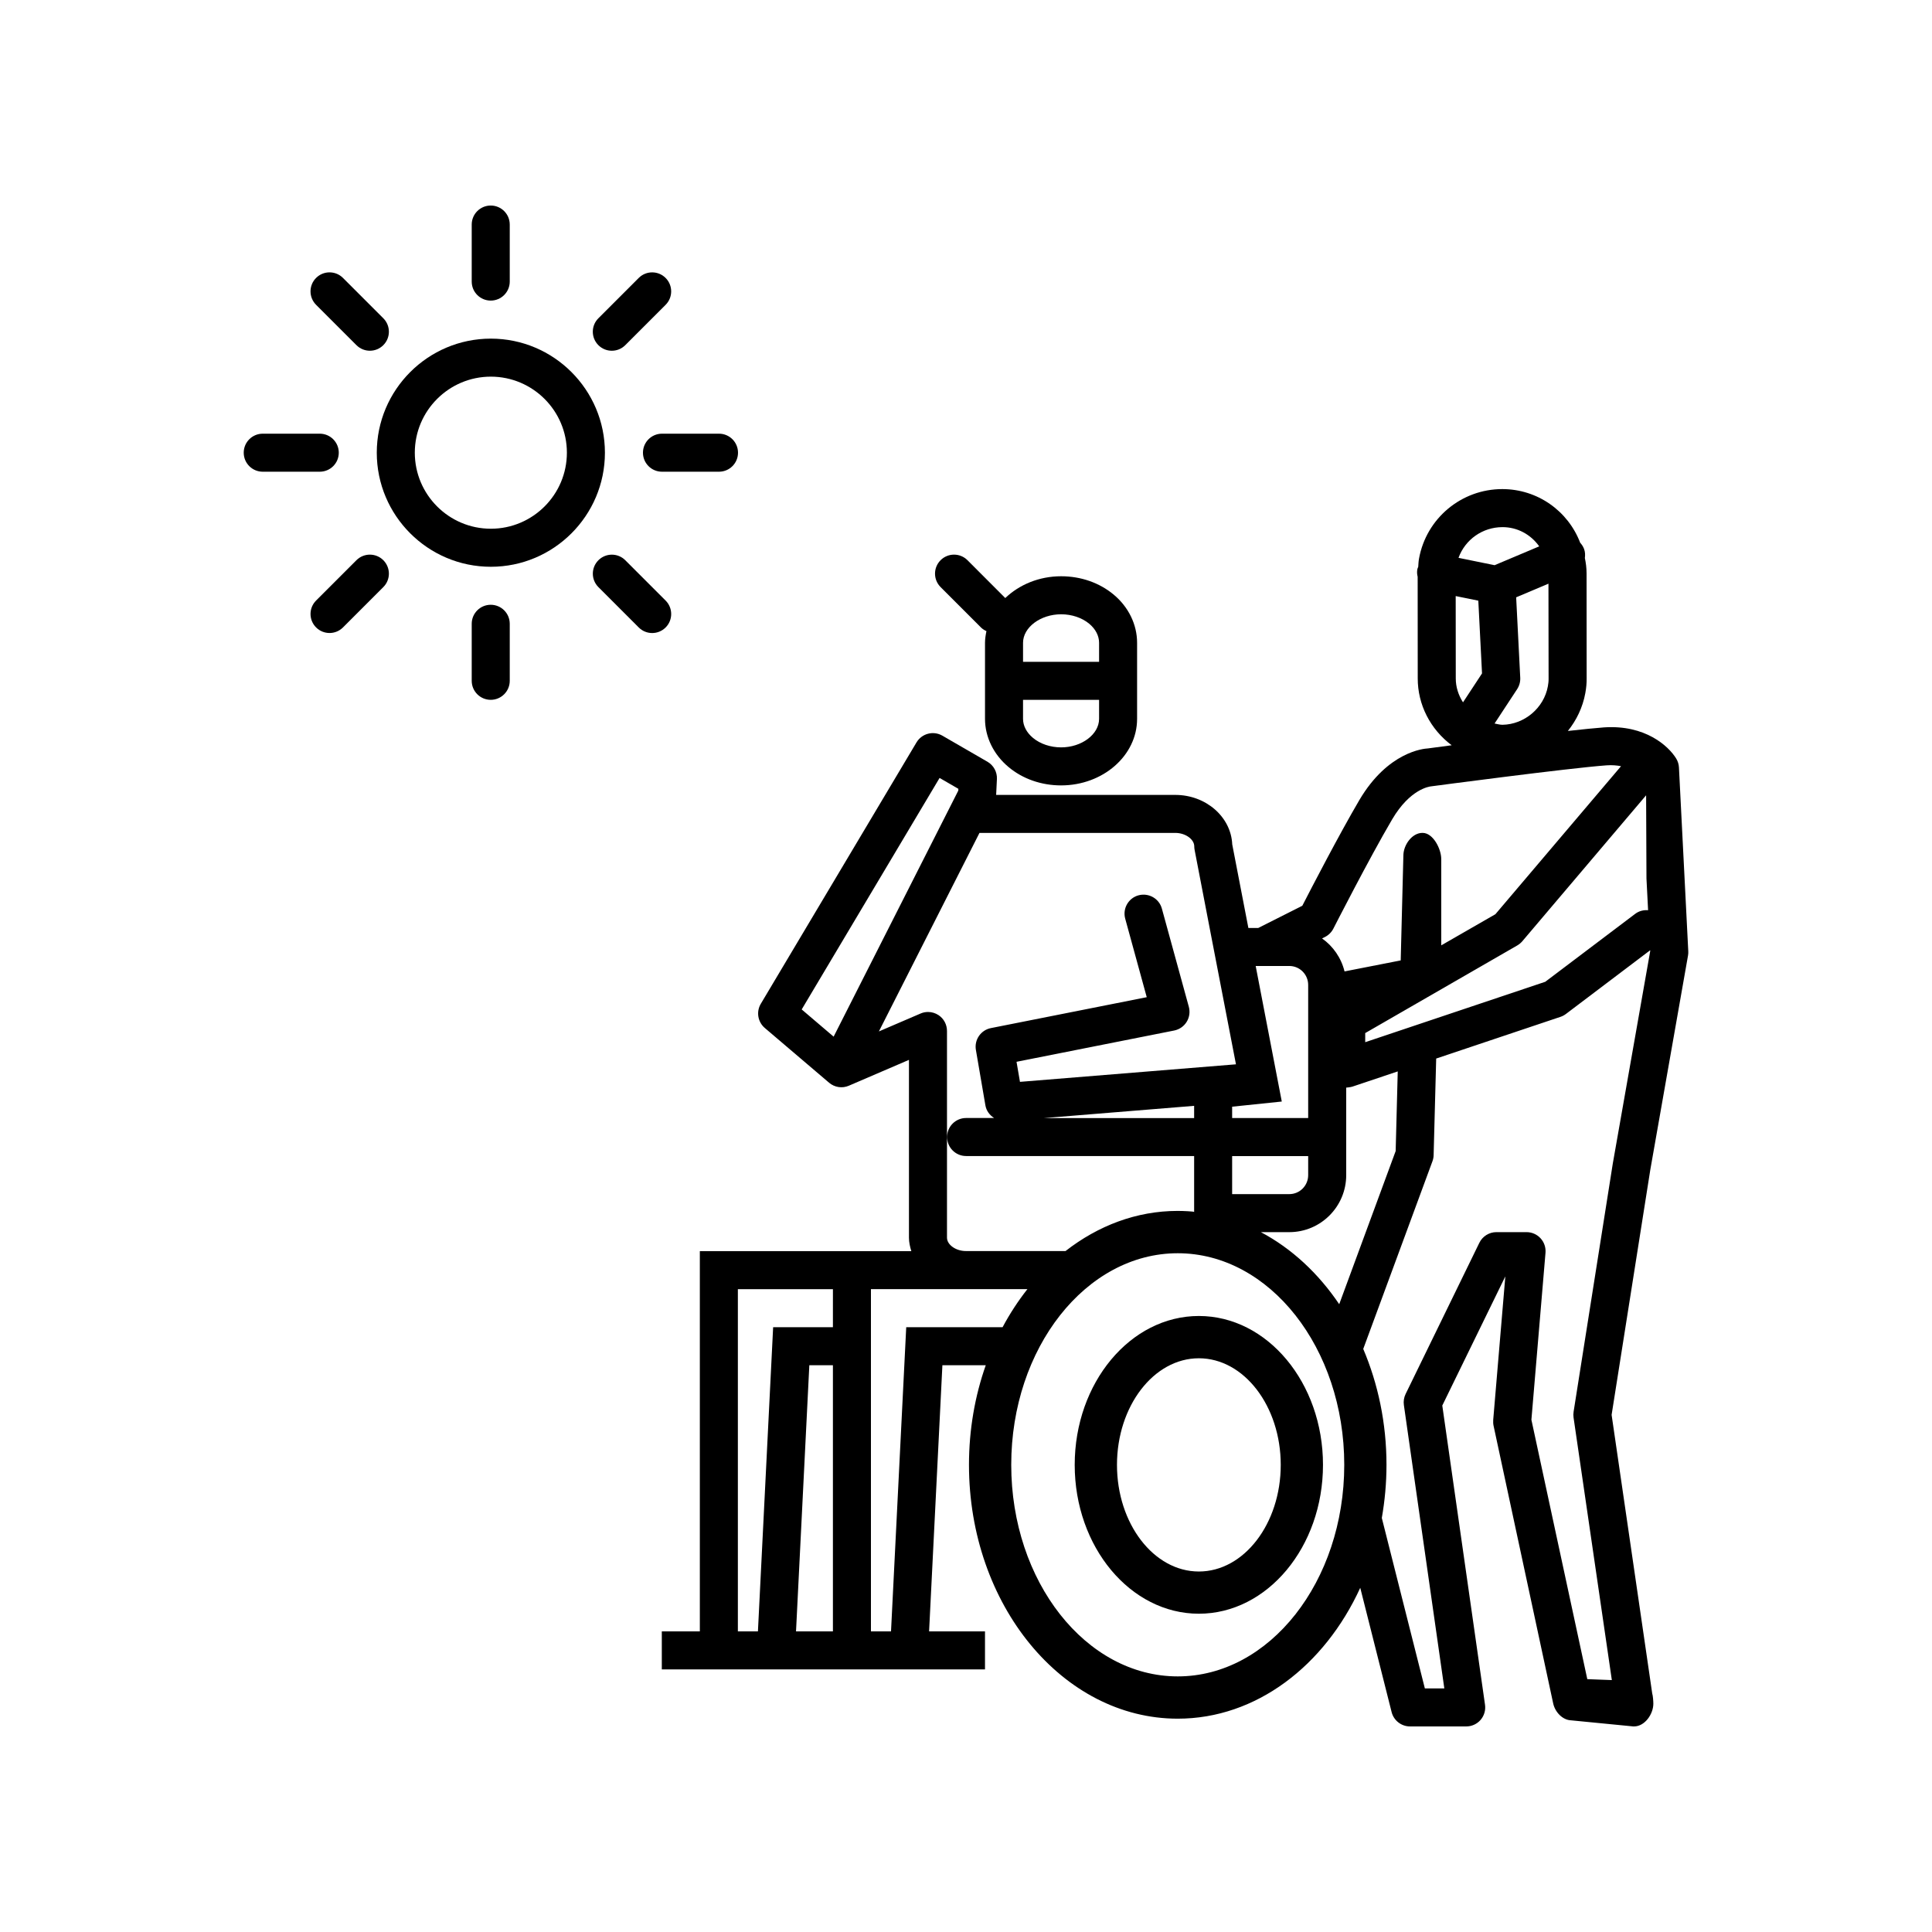 <?xml version="1.0" encoding="UTF-8"?>
<!-- Uploaded to: SVG Repo, www.svgrepo.com, Generator: SVG Repo Mixer Tools -->
<svg fill="#000000" width="800px" height="800px" version="1.1" viewBox="144 144 512 512" xmlns="http://www.w3.org/2000/svg">
 <g>
  <path d="m591.34 397.24c0.066-0.367 0.09-0.746 0.07-1.129l-2.473-48.727c-0.039-0.84-0.293-1.652-0.734-2.371-2.016-3.293-8.195-8.996-19.141-8.246-2.231 0.16-5.637 0.516-9.562 0.945 2.281-2.836 3.934-6.242 4.625-10.027 0.262-1.449 0.371-2.731 0.352-3.949l-0.02-27.77c0-1.516-0.195-2.863-0.453-4.086 0.105-0.789 0.09-1.602-0.215-2.41-0.238-0.625-0.59-1.164-1.023-1.633-3.234-8.469-11.348-14.223-20.641-14.223-10.848 0-20.137 7.75-22.07 18.418-0.141 0.754-0.16 1.473-0.211 2.195-0.07 0.203-0.18 0.363-0.223 0.574-0.137 0.707-0.098 1.395 0.074 2.055l0.02 26.895c-0.02 6.988 3.34 13.516 8.996 17.75-3.633 0.48-6.047 0.801-6.312 0.84-1.059 0.051-10.578 0.848-18.148 13.672-5.41 9.215-12.758 23.406-15.125 28.023l-11.68 5.887h-2.613l-4.277-22.152c-0.32-7.281-6.965-13.113-15.102-13.113h-47.465l0.203-4.191c0.098-1.883-0.883-3.664-2.516-4.606l-11.941-6.902c-2.394-1.379-5.441-0.578-6.852 1.785l-41.262 69.273c-1.258 2.109-0.805 4.82 1.062 6.41l17.035 14.508c1.461 1.238 3.488 1.551 5.238 0.789l15.926-6.848v47.121c0 1.246 0.281 2.422 0.629 3.578h-56.047v100.76h-10.078v10.078h85.648v-10.078h-14.816l3.527-70.535h11.492c-2.856 8.105-4.449 17.035-4.449 26.398 0 37.086 24.816 67.27 55.324 67.27 20.781 0 38.91-14.02 48.367-34.684l8.312 32.934c0.562 2.231 2.578 3.805 4.879 3.805h14.898c1.457 0 2.84-0.625 3.797-1.727 0.957-1.109 1.387-2.562 1.18-4.012l-11.324-79.301 16.707-34.23-3.211 38.023c-0.039 0.5-0.012 1.129 0.102 1.605l15.793 73.551c0.484 2.246 2.434 4.383 4.731 4.473l16.473 1.613h0.246c2.801 0 5.09-3.231 5.09-6.031 0-0.598-0.105-2.16-0.297-2.695l-10.762-73.84 10.258-64.973zm-226.61 179.09h-9.777l3.527-70.535h6.25zm0-80.609h-15.84l-4.031 80.609h-5.316v-90.688h25.191zm215.6-118.92 0.43 8.414c-1.18-0.09-2.394 0.188-3.41 0.957l-23.836 18.008-47.719 16.012v-2.414l40.285-23.219c0.504-0.293 0.953-0.664 1.34-1.109l32.816-38.688zm-25.938-52.977c0.012 0.727-0.07 1.375-0.195 2.066-1.043 5.727-6.207 10.102-12.035 10.184-0.707-0.004-1.395-0.207-2.086-0.336l5.984-9.109c0.586-0.898 0.875-1.961 0.82-3.027l-1.082-21.305 8.559-3.617zm-12.207-40.129c3.918 0 7.461 1.918 9.723 5.094l-11.828 4.992-9.562-1.949c1.75-4.816 6.348-8.137 11.668-8.137zm-6.418 19.488 0.984 19.281-5.039 7.664c-1.211-1.898-1.93-4.07-1.918-6.359l-0.02-21.805zm-40.641 89.129c0.957-0.484 1.738-1.258 2.227-2.215 0.102-0.18 9.34-18.34 15.578-28.953 4.75-8.062 9.859-8.707 10.363-8.758 0.359-0.051 36.371-4.832 46.492-5.566 1.461-0.102 2.691 0.02 3.805 0.227l-33.297 39.23-14.348 8.25v-22.836c0-2.758-2.184-6.965-4.93-6.965h-0.074c-2.727 0-4.961 3.141-5.031 5.863l-0.711 27.93-14.883 2.918c-0.883-3.586-3.027-6.676-5.961-8.746zm-18.359 7.684h8.914c2.777 0 5 2.254 5 5.035v35.266h-20.152v-3.012l13.156-1.367zm13.914 50.379v5.039c0 2.781-2.223 5.039-5.004 5.039h-15.148v-10.078zm-125.76-31.652-8.465-7.211 36.543-61.348 4.977 2.875-0.02 0.48zm11.992-1.383 26.66-52.613h51.879c2.684 0 5.039 1.672 5.039 3.578 0 0.316 0.035 0.641 0.098 0.953l3.977 20.66 6.977 36.137-57.242 4.648-0.91-5.316 41.785-8.289c1.371-0.277 2.57-1.109 3.301-2.293 0.734-1.184 0.945-2.629 0.578-3.984l-7.144-26.027c-0.734-2.684-3.492-4.238-6.191-3.527-2.684 0.734-4.262 3.508-3.527 6.191l5.707 20.809-41.293 8.188c-2.676 0.523-4.445 3.094-3.984 5.785l2.519 14.691c0.246 1.461 1.148 2.621 2.312 3.352h-7.426c-2.781 0-5.039 2.246-5.039 5.039 0 2.785 2.258 5.039 5.039 5.039h60.43v14.82c0-0.141-2.883-0.277-4.363-0.277-10.949 0-21.121 3.934-29.719 10.637h-26.34c-2.684 0.027-5.074-1.645-5.074-3.551v-54.766c0-1.691-0.832-3.273-2.246-4.207-0.836-0.543-1.789-0.832-2.762-0.832-0.676 0-1.344 0.125-1.984 0.406zm83.543 19.719v3.242h-39.812zm-76.297 58.66-4.031 80.609h-5.32v-90.688h41.461c-2.438 3.094-4.644 6.465-6.574 10.078zm71.957 92.543c-24.336 0-44.129-25.148-44.129-56.07 0-30.918 19.793-56.07 44.129-56.07 24.324 0 44.125 25.148 44.125 56.07 0 30.922-19.801 56.07-44.125 56.07zm42.789-98.633c-5.543-8.219-12.645-14.801-20.758-19.098h7.531c8.34-0.004 15.082-6.785 15.082-15.117v-23.184s1.102-0.09 1.621-0.258l12.035-4.039-0.551 21.109zm72.504-37.293-10.391 65.801c-0.082 0.504-0.082 1.008-0.012 1.516l10.148 69.586-6.504-0.246-14.812-68.738 3.734-44.258c0.117-1.402-0.352-2.797-1.309-3.836-0.953-1.039-2.293-1.633-3.715-1.633h-7.988c-1.918 0-3.68 1.098-4.523 2.836l-19.539 40.066c-0.438 0.906-0.598 1.918-0.457 2.918l10.719 75.094h-5.16l-11.406-45.168c0.797-4.543 1.238-9.25 1.238-14.082 0-11.07-2.246-21.492-6.16-30.711l18.34-49.73c0.191-0.52 0.301-1.055 0.312-1.602l0.68-25.625 32.926-11.047c0.516-0.168 0.996-0.43 1.438-0.754l22.34-16.898 0.012 0.227z"/>
  <path d="m461.71 492.75c-18.148 0-32.902 17.699-32.902 39.453 0 21.754 14.762 39.449 32.902 39.449s32.895-17.695 32.895-39.449c0-21.754-14.746-39.453-32.895-39.453zm0 67.715c-11.965 0-21.699-12.688-21.699-28.254 0-15.566 9.734-28.254 21.699-28.254s21.699 12.688 21.699 28.254c0 15.57-9.734 28.254-21.699 28.254z"/>
  <path d="m274.08 233.74c-16.672 0-30.23 13.559-30.23 30.23s13.559 30.23 30.23 30.23 30.23-13.559 30.23-30.23c-0.004-16.672-13.559-30.23-30.23-30.23zm0 50.379c-11.113 0-20.152-9.039-20.152-20.152s9.039-20.152 20.152-20.152 20.152 9.039 20.152 20.152-9.039 20.152-20.152 20.152z"/>
  <path d="m274.05 223.66c2.781 0 5.039-2.254 5.039-5.039v-15.113c0-2.785-2.258-5.039-5.039-5.039s-5.039 2.254-5.039 5.039v15.113c0 2.789 2.258 5.039 5.039 5.039z"/>
  <path d="m274.05 304.27c-2.781 0-5.039 2.254-5.039 5.039v15.113c0 2.785 2.258 5.039 5.039 5.039s5.039-2.254 5.039-5.039v-15.113c0-2.785-2.258-5.039-5.039-5.039z"/>
  <path d="m238.46 235.47c0.984 0.984 2.273 1.477 3.562 1.477 1.289 0 2.578-0.492 3.562-1.477 1.969-1.969 1.969-5.152 0-7.125l-10.691-10.691c-1.969-1.969-5.152-1.969-7.125 0-1.969 1.969-1.969 5.152 0 7.125z"/>
  <path d="m320.4 303.16-10.691-10.691c-1.969-1.969-5.152-1.969-7.125 0-1.969 1.969-1.969 5.152 0 7.125l10.691 10.691c0.984 0.984 2.273 1.477 3.562 1.477 1.289 0 2.578-0.492 3.562-1.477 1.965-1.965 1.965-5.156 0-7.125z"/>
  <path d="m403.96 310.28c0.434 0.434 0.934 0.734 1.457 0.977-0.207 1.012-0.379 2.035-0.379 3.094v20.156c0 4.82 2.297 9.488 6.258 12.781 3.738 3.129 8.68 4.852 13.906 4.852 11.113-0.004 20.141-7.914 20.141-17.637v-20.156c0-4.82-2.254-9.488-6.219-12.781-3.75-3.129-8.68-4.852-13.906-4.852-5.879 0-11.117 2.246-14.809 5.773l-10.016-10.027c-1.969-1.969-5.152-1.969-7.125 0-1.969 1.969-1.969 5.152 0 7.125zm11.156 4.07c0-4.098 4.637-7.559 10.098-7.559 2.828 0 5.531 0.918 7.453 2.516 1.676 1.406 2.602 3.191 2.602 5.043v5.039h-20.152zm0 15.113h20.152v5.039c0 4.098-4.594 7.559-10.055 7.559-2.836 0-5.551-0.918-7.465-2.516-1.688-1.406-2.633-3.195-2.633-5.043z"/>
  <path d="m233.78 263.97c0-2.785-2.258-5.039-5.039-5.039h-15.113c-2.781 0-5.039 2.254-5.039 5.039s2.258 5.039 5.039 5.039h15.113c2.785 0 5.039-2.25 5.039-5.039z"/>
  <path d="m314.39 263.97c0 2.785 2.258 5.039 5.039 5.039h15.113c2.781 0 5.039-2.254 5.039-5.039s-2.258-5.039-5.039-5.039h-15.113c-2.781 0.004-5.039 2.254-5.039 5.039z"/>
  <path d="m238.46 292.46-10.691 10.691c-1.969 1.969-1.969 5.152 0 7.125 0.984 0.984 2.273 1.477 3.562 1.477 1.289 0 2.578-0.492 3.562-1.477l10.691-10.691c1.969-1.969 1.969-5.152 0-7.125-1.969-1.969-5.16-1.965-7.125 0z"/>
  <path d="m306.14 236.95c1.289 0 2.578-0.492 3.562-1.477l10.691-10.691c1.969-1.969 1.969-5.152 0-7.125-1.969-1.969-5.152-1.969-7.125 0l-10.691 10.691c-1.969 1.969-1.969 5.152 0 7.125 0.98 0.984 2.273 1.477 3.562 1.477z"/>
 </g>
</svg>